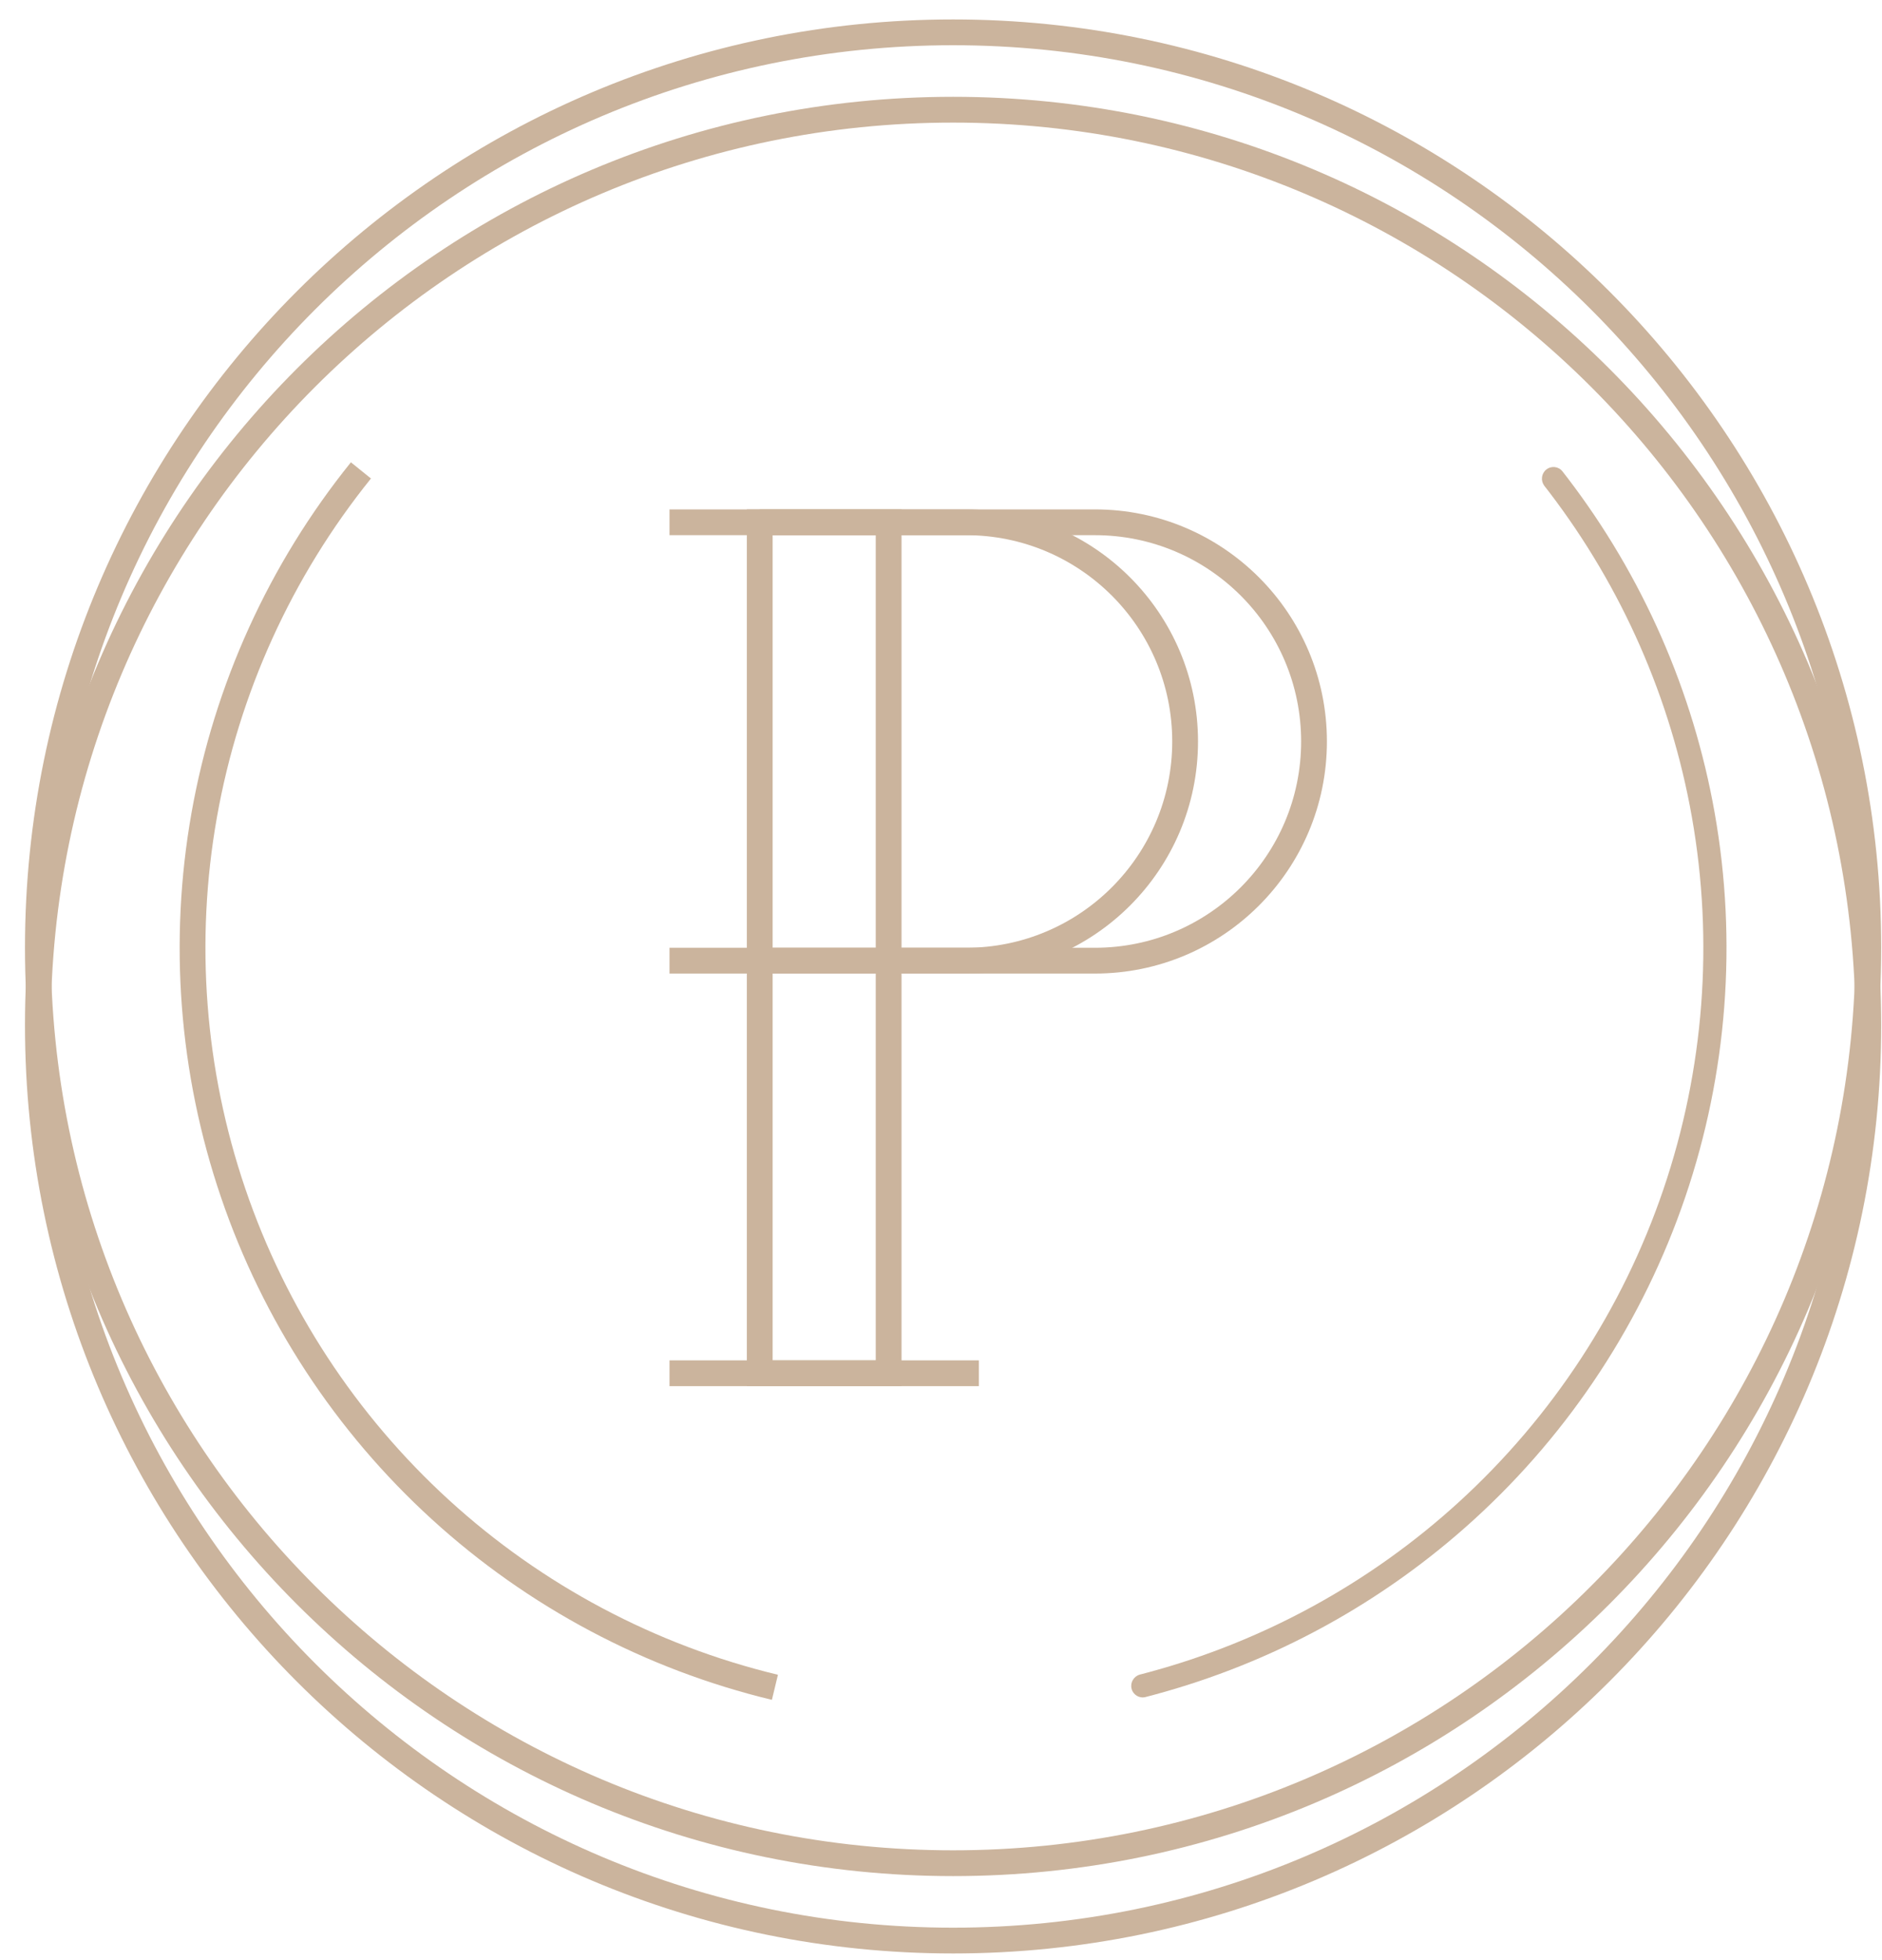 <svg width="73" height="76" viewBox="0 0 73 76" fill="none" xmlns="http://www.w3.org/2000/svg">
<path fill-rule="evenodd" clip-rule="evenodd" d="M36.969 74.754C56.299 74.754 71.969 59.084 71.969 39.754C71.969 20.424 56.299 4.754 36.969 4.754C17.639 4.754 1.969 20.424 1.969 39.754C1.969 59.084 17.639 74.754 36.969 74.754ZM36.969 75.754C56.851 75.754 72.969 59.636 72.969 39.754C72.969 19.872 56.851 3.754 36.969 3.754C17.087 3.754 0.969 19.872 0.969 39.754C0.969 59.636 17.087 75.754 36.969 75.754Z" fill="#CBB49D"/>
<path fill-rule="evenodd" clip-rule="evenodd" d="M36.969 71.754C56.299 71.754 71.969 56.084 71.969 36.754C71.969 17.424 56.299 1.754 36.969 1.754C17.639 1.754 1.969 17.424 1.969 36.754C1.969 56.084 17.639 71.754 36.969 71.754ZM36.969 72.754C56.851 72.754 72.969 56.636 72.969 36.754C72.969 16.872 56.851 0.754 36.969 0.754C17.087 0.754 0.969 16.872 0.969 36.754C0.969 56.636 17.087 72.754 36.969 72.754Z" fill="#CBB49D"/>
<path fill-rule="evenodd" clip-rule="evenodd" d="M14.389 18.556C11.321 22.363 9.265 26.884 8.413 31.699C7.56 36.514 7.939 41.467 9.515 46.096C11.09 50.725 13.81 54.881 17.422 58.177C21.034 61.472 25.421 63.801 30.175 64.947L29.941 65.919C25.023 64.734 20.485 62.325 16.748 58.915C13.011 55.506 10.197 51.207 8.568 46.418C6.938 41.629 6.546 36.506 7.428 31.525C8.31 26.544 10.437 21.867 13.611 17.928L14.389 18.556Z" fill="#CBB49D"/>
<path fill-rule="evenodd" clip-rule="evenodd" d="M44.518 64.859C49.007 63.654 53.145 61.389 56.584 58.252C60.209 54.944 62.938 50.774 64.519 46.129C66.1 41.483 66.48 36.513 65.625 31.681C64.814 27.098 62.915 22.779 60.093 19.086C60.032 19.005 59.969 18.924 59.906 18.844C59.904 18.84 59.901 18.837 59.898 18.833C59.755 18.638 59.787 18.363 59.977 18.21C60.17 18.054 60.453 18.084 60.606 18.28C60.609 18.284 60.611 18.287 60.614 18.291C60.68 18.374 60.744 18.458 60.809 18.542C63.717 22.349 65.673 26.8 66.51 31.525C67.391 36.506 66.999 41.629 65.37 46.418C63.74 51.207 60.926 55.506 57.189 58.915C53.645 62.149 49.38 64.483 44.753 65.726C44.651 65.754 44.548 65.781 44.446 65.807C44.441 65.808 44.437 65.809 44.432 65.811C44.192 65.872 43.949 65.724 43.891 65.483C43.834 65.246 43.976 65.008 44.209 64.941C44.213 64.939 44.218 64.938 44.222 64.937C44.321 64.912 44.419 64.886 44.518 64.859Z" fill="#CBB49D"/>
<path fill-rule="evenodd" clip-rule="evenodd" d="M33.969 20.754H29.969V52.754H33.969V20.754ZM28.969 19.754V53.754H34.969V19.754H28.969Z" fill="#CBB49D"/>
<path fill-rule="evenodd" clip-rule="evenodd" d="M42.469 20.754H25.969V19.754H42.469C47.439 19.754 51.469 23.783 51.469 28.754C51.469 33.724 47.439 37.754 42.469 37.754H25.969V36.754H42.469C46.887 36.754 50.469 33.172 50.469 28.754C50.469 24.336 46.887 20.754 42.469 20.754Z" fill="#CBB49D"/>
<path fill-rule="evenodd" clip-rule="evenodd" d="M37.469 20.754H29.469V19.754H37.469C42.439 19.754 46.469 23.783 46.469 28.754C46.469 33.724 42.439 37.754 37.469 37.754H29.469V36.754H37.469C41.887 36.754 45.469 33.172 45.469 28.754C45.469 24.336 41.887 20.754 37.469 20.754Z" fill="#CBB49D"/>
<path fill-rule="evenodd" clip-rule="evenodd" d="M37.969 53.754H25.969V52.754H37.969V53.754Z" fill="#CBB49D"/>
</svg>
